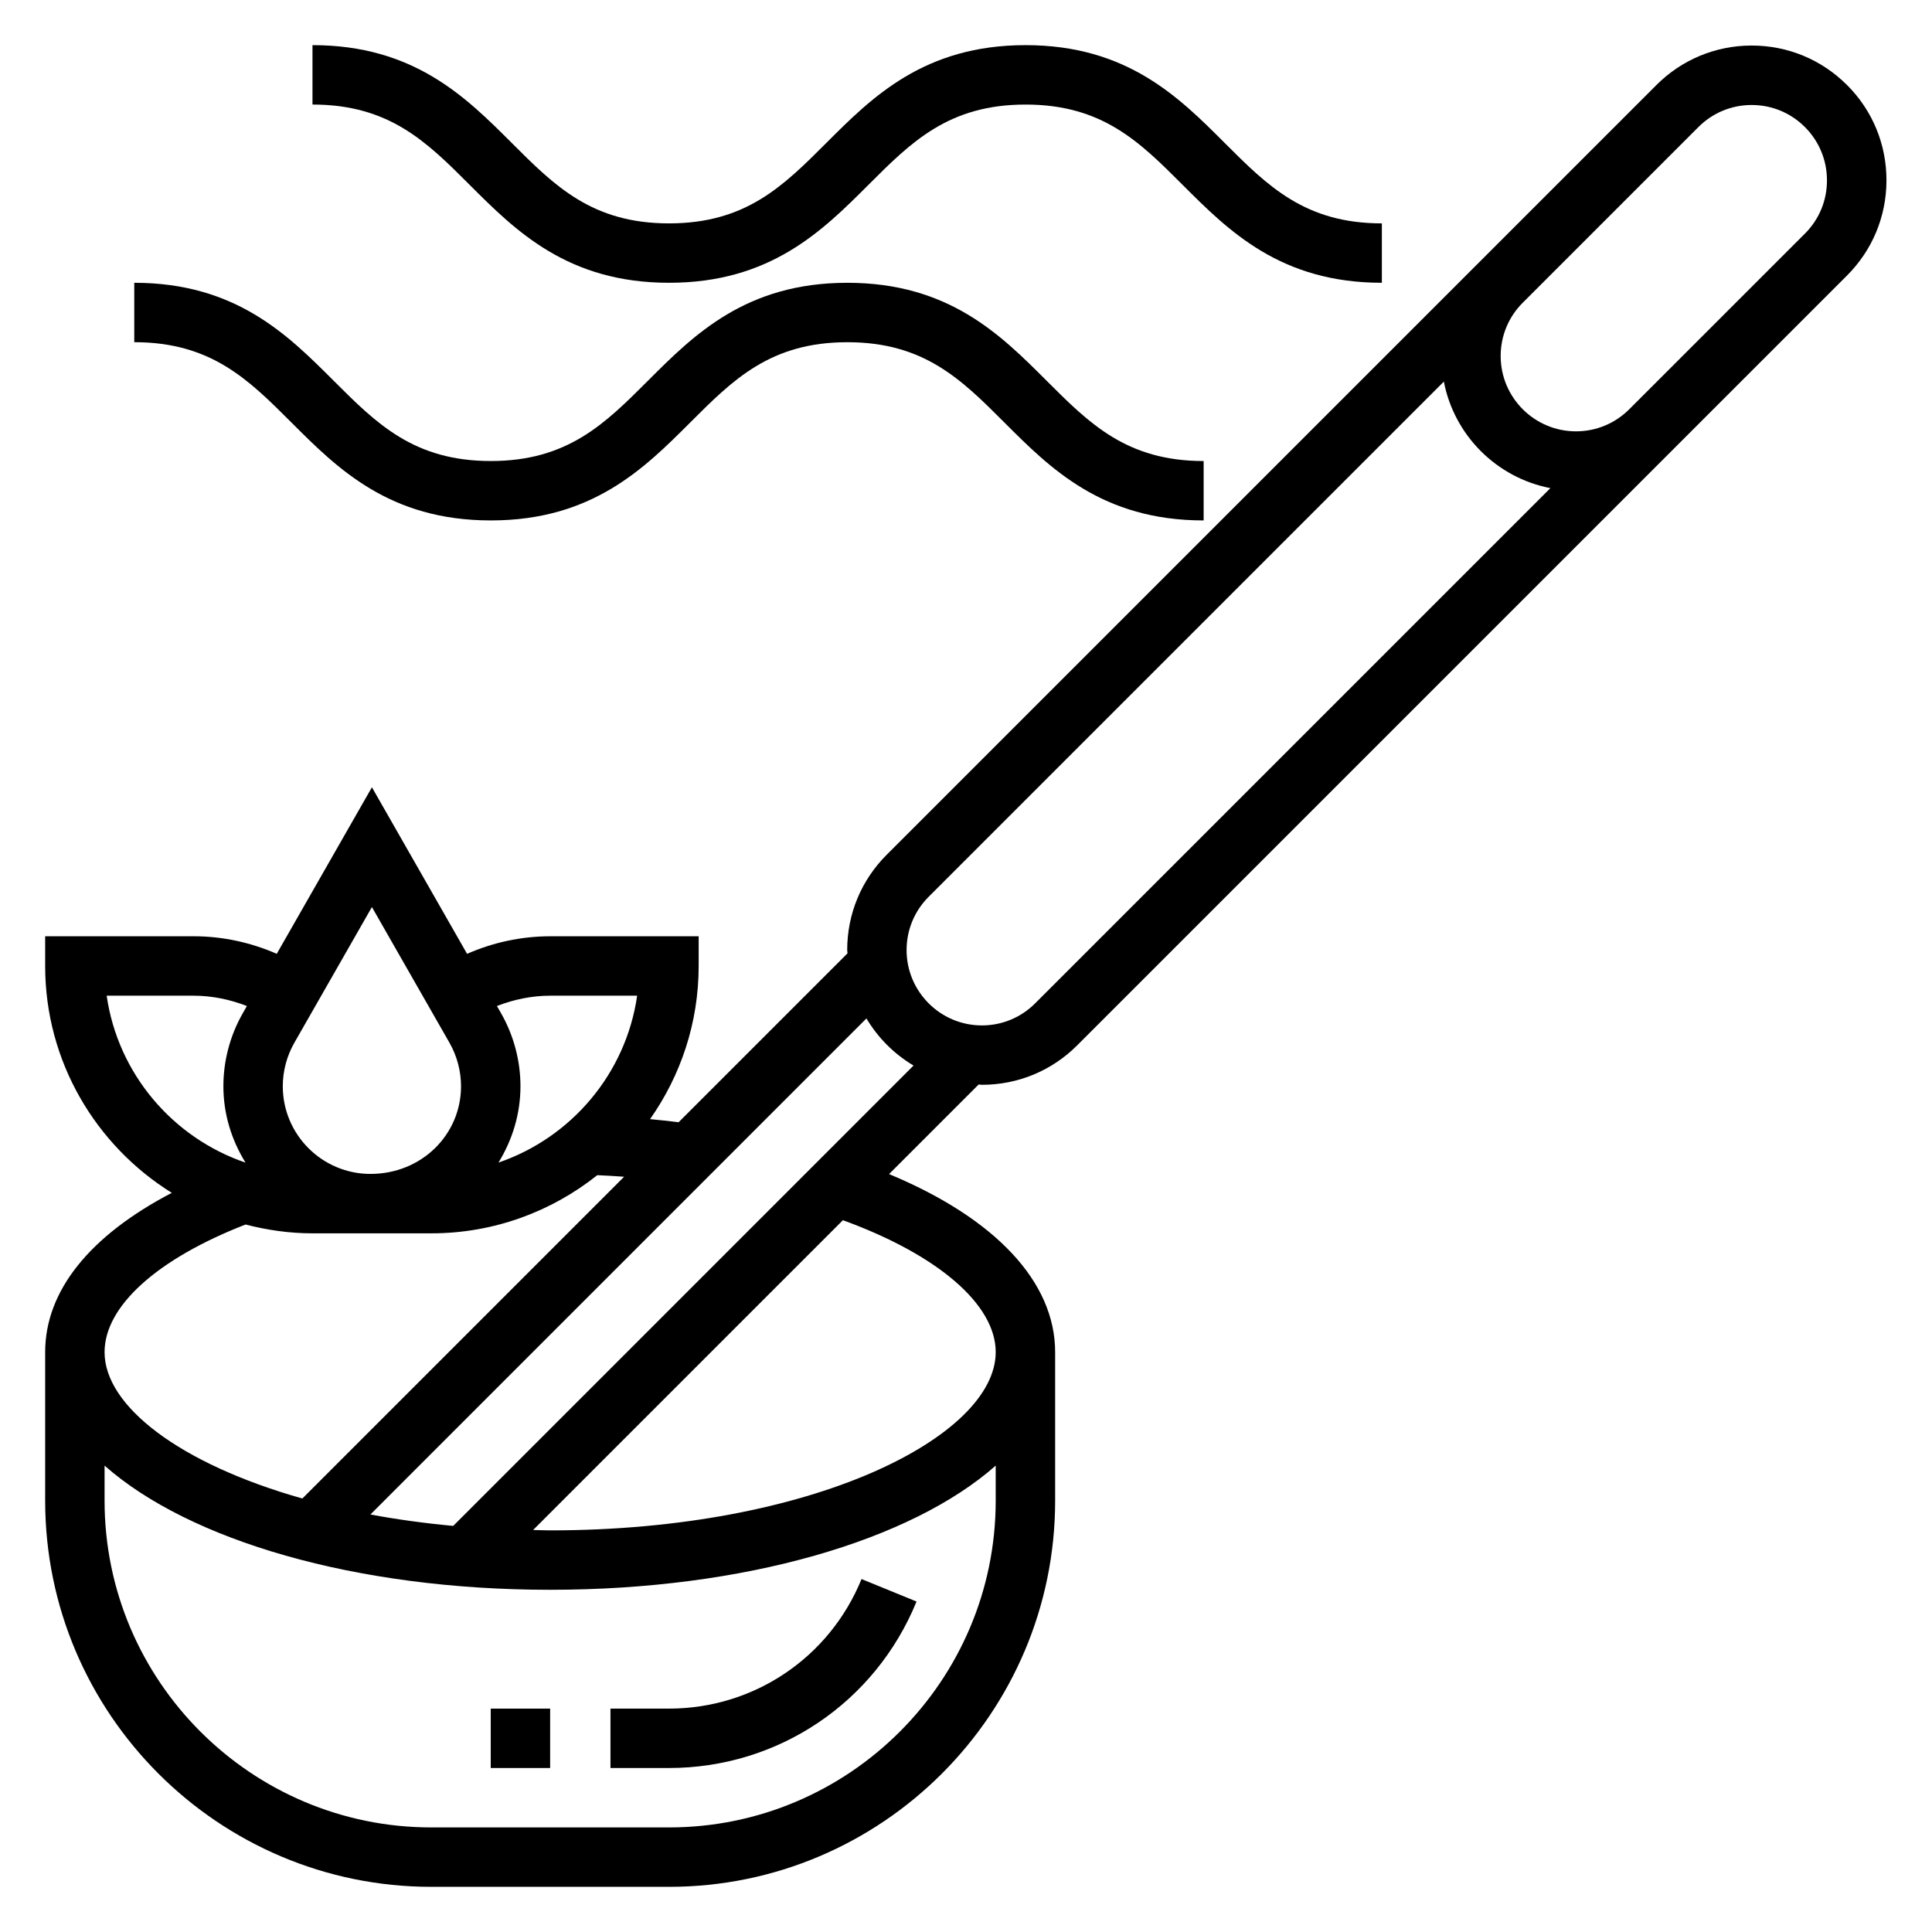 <?xml version="1.0" encoding="UTF-8"?>
<!-- Uploaded to: SVG Repo, www.svgrepo.com, Generator: SVG Repo Mixer Tools -->
<svg fill="#000000" width="800px" height="800px" version="1.1" viewBox="144 144 512 512" xmlns="http://www.w3.org/2000/svg">
 <g>
  <path d="m321.28 596.8h-15.5v15.742h15.5c28.914 0 54.664-17.32 65.613-44.121l-14.578-5.953c-8.516 20.852-28.551 34.332-51.035 34.332z"/>
  <path d="m633.47 166.53c-6.738-6.746-15.703-10.461-25.238-10.461h-0.141c-9.477 0.031-18.406 3.746-25.113 10.453l-204.01 204.01c-6.738 6.746-10.453 15.703-10.453 25.242 0 0.301 0.078 0.574 0.086 0.867l-44.762 44.762c-2.504-0.301-5.016-0.59-7.566-0.82 8.094-11.5 12.879-25.488 12.879-40.586v-7.871h-39.359c-7.606 0-15.082 1.613-22.012 4.652l-25.219-44.141-25.223 44.137c-6.926-3.035-14.406-4.652-22.012-4.652h-39.359v7.871c0 25.371 13.453 47.609 33.559 60.125-21.672 11.309-33.559 25.918-33.559 42.215v39.359c0 56.426 45.91 102.34 102.34 102.34h62.977c56.426 0 102.34-45.91 102.34-102.34v-39.359c0-18.656-15.887-35.488-44.012-47.191l23.742-23.742c0.301 0.004 0.566 0.086 0.867 0.086 9.531 0 18.508-3.715 25.246-10.461l204.01-204.01c6.715-6.715 10.422-15.625 10.453-25.113 0.039-9.586-3.668-18.598-10.453-25.375zm-343.68 241.34h23.059c-2.969 20.672-17.477 37.629-36.746 44.227 3.621-5.91 5.824-12.793 5.824-20.223 0-6.762-1.777-13.453-5.133-19.34l-1.102-1.93c4.488-1.742 9.25-2.734 14.098-2.734zm-26.676 12.469c2 3.512 3.062 7.504 3.062 11.531 0 12.809-10.426 23.23-24.004 23.23-12.809 0-23.23-10.422-23.23-23.23 0-4.031 1.062-8.023 3.062-11.523l20.555-35.969zm-90.844-12.469h23.055c4.848 0 9.613 0.992 14.105 2.738l-1.102 1.93c-3.352 5.879-5.129 12.57-5.129 19.332 0 7.43 2.203 14.32 5.863 20.238-19.293-6.586-33.816-23.551-36.793-44.238zm36.809 60.637c5.684 1.473 11.605 2.34 17.734 2.34h31.488c16.625 0 31.898-5.793 43.988-15.414 2.387 0.102 4.746 0.25 7.109 0.418l-85.27 85.27c-32.512-9.195-52.418-24.5-52.418-38.785 0-12.195 13.973-24.727 37.367-33.828zm112.2 159.78h-62.977c-47.742 0-86.59-38.852-86.59-86.594v-9.289c22.34 19.75 66.336 32.906 118.08 32.906 51.742 0 95.738-13.152 118.08-32.906v9.289c0 47.742-38.848 86.594-86.594 86.594zm86.594-125.95c0 22.34-48.492 47.23-118.08 47.23-1.535 0-3-0.078-4.512-0.102l82.098-82.098c25.035 9.109 40.496 22.262 40.496 34.969zm-143.77 46.043c-7.684-0.715-15.02-1.73-21.938-3.023l131.45-131.46c3.062 5.148 7.336 9.422 12.484 12.484zm154.22-138.48c-3.769 3.769-8.785 5.848-14.113 5.848-11 0-19.957-8.957-19.957-19.965 0-5.336 2.078-10.344 5.84-14.113l136.54-136.54c2.754 14.25 13.98 25.473 28.23 28.23zm204.01-204-33.652 33.652-12.918 12.91c-3.769 3.769-8.785 5.848-14.113 5.848-11 0-19.957-8.957-19.957-19.961 0-5.328 2.07-10.336 5.824-14.098l46.578-46.578c3.754-3.754 8.738-5.832 14.043-5.848h0.078c5.328 0 10.336 2.078 14.105 5.848 3.785 3.785 5.863 8.832 5.84 14.191-0.004 5.297-2.074 10.281-5.828 14.035z"/>
  <path d="m321.3 218.94c26.875 0 40.652-13.777 52.805-25.914 11.441-11.445 21.32-21.316 41.684-21.316 20.34 0 30.211 9.871 41.645 21.309 12.145 12.145 25.906 25.922 52.773 25.922v-15.742c-20.34 0-30.211-9.871-41.645-21.309-12.145-12.148-25.906-25.926-52.773-25.926-26.883 0-40.66 13.777-52.812 25.922-11.438 11.441-21.316 21.312-41.676 21.312-20.363 0-30.246-9.871-41.684-21.316-12.152-12.141-25.93-25.918-52.805-25.918v15.742c20.355 0 30.238 9.871 41.676 21.309 12.156 12.148 25.93 25.926 52.812 25.926z"/>
  <path d="m274.07 281.92c26.875 0 40.652-13.777 52.805-25.914 11.438-11.445 21.316-21.316 41.684-21.316 20.34 0 30.211 9.871 41.645 21.309 12.145 12.145 25.906 25.922 52.773 25.922v-15.742c-20.34 0-30.211-9.871-41.645-21.309-12.148-12.148-25.906-25.926-52.773-25.926-26.883 0-40.66 13.777-52.812 25.922-11.441 11.438-21.32 21.312-41.676 21.312-20.363 0-30.246-9.871-41.684-21.316-12.152-12.141-25.93-25.918-52.805-25.918v15.742c20.355 0 30.238 9.871 41.676 21.309 12.152 12.148 25.93 25.926 52.812 25.926z"/>
  <path d="m274.05 596.8h15.742v15.742h-15.742z"/>
 </g>
</svg>